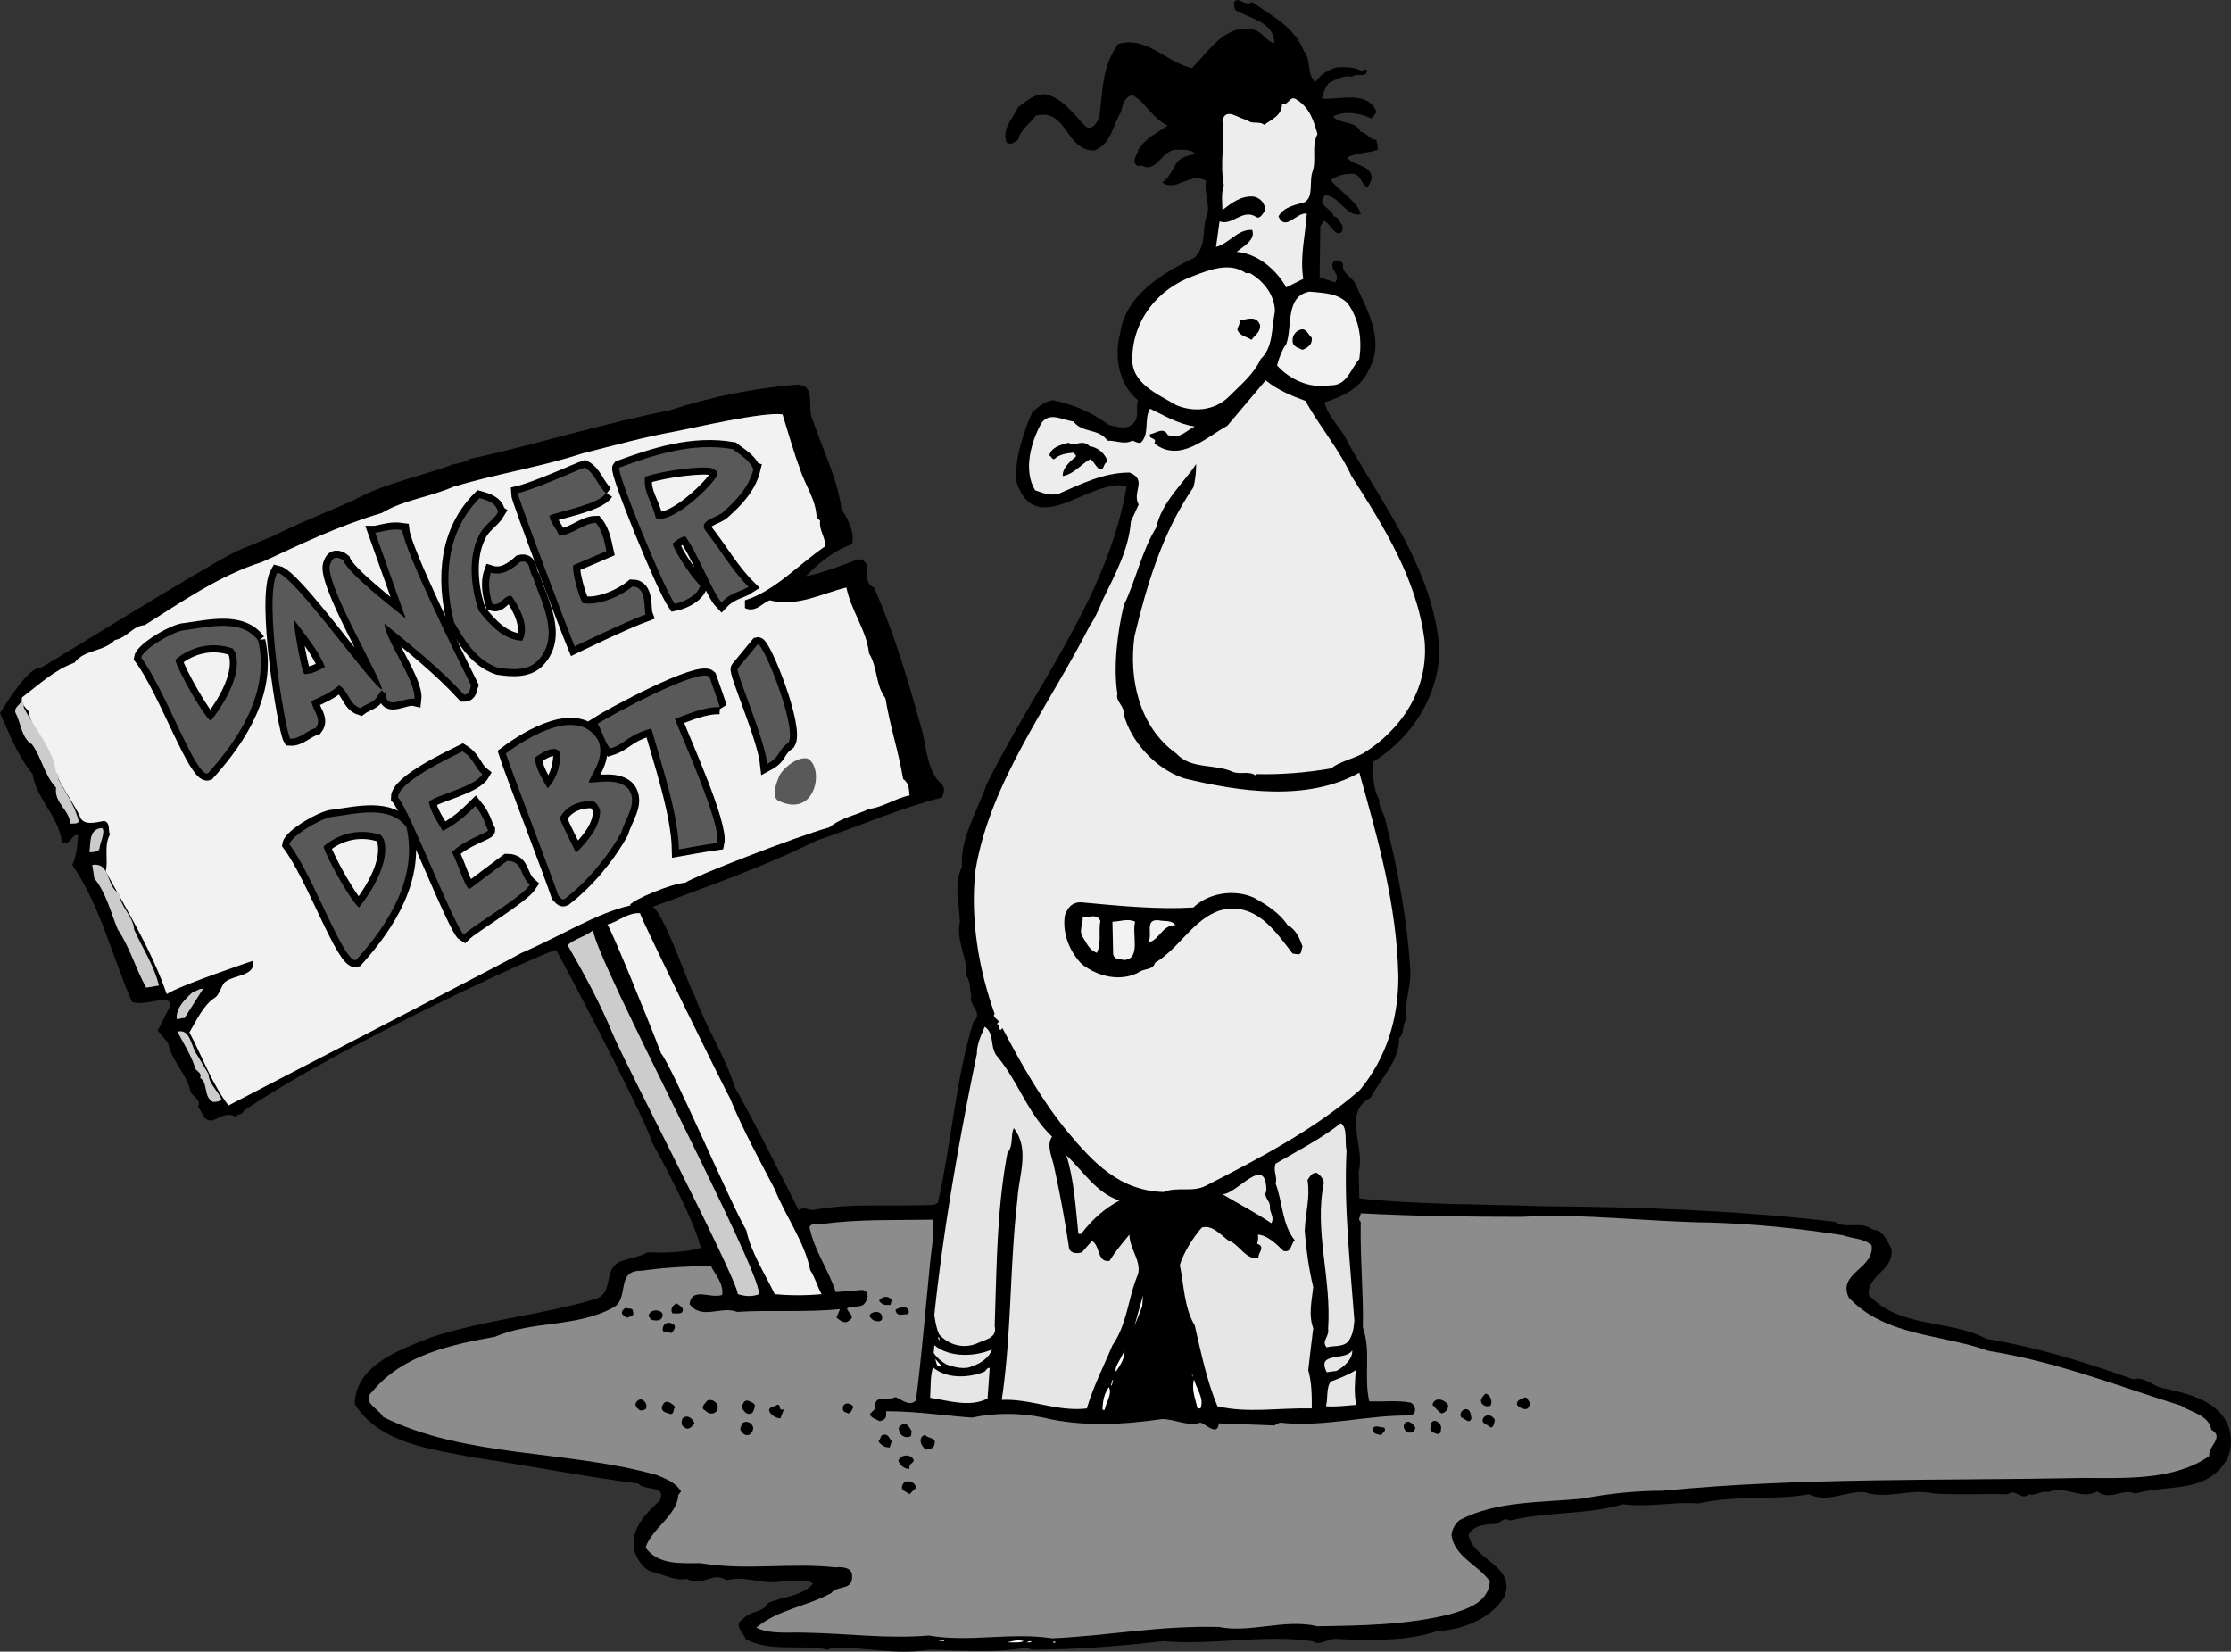 <svg xmlns="http://www.w3.org/2000/svg" width="314.463" height="232.777"><rect width="100%" height="100%" fill="#333333" stroke="none"/><path d="M176.5.3c2.902 2 5.902 3.5 7.3 6.9 1.102 1.402.302 3.1 1.602 4.402.598-1 1.797-1.801 3-2.102 1.2-.102 2.598 0 3.297.398.403.204.703-.296 1 0-.097 1.204-1.5.301-2.097.903-1.301-.2-2.301.398-3.301.898-.602.7-.801 1.602-1 2.2 2.601.203 6.398-1.2 7.699 1.8 0 .403-.5.602-.7 1-1.698-.8-3.698-1.097-5.398-.3 1 1.203 3.098.5 3.899 2.203.898.097 1.3 1.199 2.199 1.097.102.7.2.602.2 1.403-1.298.5-3 .398-4.298 1.097.797 1.2 2.899.903 3.399 2.5.199.7-.301 1.102-.5 1.7-1-.297-.899-1.899-2.2-1.899-1.101 0-2.101.2-3 .898 1.2 1.602 3.801 3 4.2 4.801-2.102.403-2.899-2.5-5-2.699-1.399 1.398.898 1.8 1.199 3 .602 0 .8.8 1.2 1.2.1.5.1 1.198-.598 1.198-.801-.296-1.2-1.398-2-1.796l-.5.796-.102 7.204 2.2.699c.902-1.2-1-1.801-.2-3 .402-.2 1-.102 1.3.398-.198 1.301 1.2 1.801 1.7 2.7 1.7 3.8 4.3 8.101 1.902 12.3-1.203 2.602-3.703 3.7-6.203 4.5.5 2.2 2.5 3.7 3.301 5.7 5.3 9.3 12 18 12.902 29.101-.101 6.602-3.902 12.5-9.402 15.898 0 1.602 0 3.704.902 5.301-.101 1 .7 1.903.899 3 1.699 6.7 3.101 14.102 3.5 21.403 0 2.296-.899 4.398-.602 6.597-.597.801-.199 1.903-1 2.602.102 3.199-2.597 5.699-4 8.398-4.097 2.102-.699 7-1.699 10.403l.102 3.796c8.3.903 17.398.801 25.898 1.102 13.7.102 27.602.602 41.102 2.2 1.699 1.1 3.597-.2 5.398 1.1 1.5.098 2 1.598 2.602 2.7.398 3.102-3.403 3.602-3.2 6.5 4.399 4.8 11.399 3.398 16.598 6.2 7.2 1.198 14 3.3 20.7 5.698 1.702-.5 2.902 1.204 4.5 1.301 3.6.801 7.8 1.903 9 5.602.5 1.699.3 3.597-.7 5-3 4.199-8.2 2.898-12.5 4.199-1.898-.8-3.5 1.102-5.398-.3-2.2 1.3-4.602-1-6.903.1-.898-.3-1.898.598-2.699.302-1.2 1-1.8-.903-3 0-3.398-.102-6.8.097-10.398-.102-3.301-.8-6.602.898-9.801-.2-2.602-.198-5.2 1.598-7.801.302-5 .898-10.598.097-15.598 1.296-3.703-.296-7 .602-10.601.102-5 1.5-10.602 1-16 2.3-.899-.6-1.399.5-2.2.5-1.3 0-2.902.2-3.601 1.5.5 3.5 6.902 4.4 5 8.802-2 3.199-6 4.597-9.5 4.796-4.098 1.403-9.398 1.301-13.8 1.102-1.4-.3-2.598 1.102-3.7.3-6.898-1-13.7.598-21.098 0-6.101.7-12.3 1.2-18.5 1.2l-.703-.3c-4.597.8-9.097.402-13.699.3-4.8.8-9.098-.398-13.8-.3l-.5.3c-3.598-.8-8.2.398-11.598-1.5-.301-.898-1.801-2-.403-2.8 1-1.2 2.903-.9 3.602-2.302 2.101-.898 4.699-.898 6.3-2.699-.8-.699-2.699-.3-4-.398-2.902.699-5.3-.801-8.199-.102-1.902-1.3-3.601 1.102-5.601-.199-1.7.398-3.399-.7-5-1-1.301-.5-1.899-1.7-2.399-2.898C88.801 215.5 91 213.3 93 211.5c1-2.3-2.098-1.3-3-2.398-7.598-1-15.8-2.602-23.3-3.704-6-1.199-13.098-1.898-16.7-7.5.102-5.597 6.5-7.699 10.7-9.398 7.6-2.5 15.902-3.2 23.5-5.5 2.402-1.102.702-4.398 3.5-5.3 1.202-.4 2.5-.598 3.6-1.2 2.5.102 5.2 0 7.5-.602C97.603 171.2 92.3 161.7 91.903 161c-.5-2.3-9.703-20.102-13.5-27.102-.5-.296-30.902 13.602-44.101 22.704-.102.5-.801.398-1.102.796-1.199-.699-2.199.102-3.199.5-1.398.204-1.398-1.199-2.098-1.898.598-1.2-1-1.398-1.101-2.398-.602-2.403-2.7-4.204-3.102-6.602l-1.5-1.8c.602-.802 1-2.098 1.602-3 .3-.598.199-1-.301-1.302-1.7 0-3.398.801-4.898.301-2.801-6.398-4.403-13.398-8.403-19.3.602-1.297.703-2.7.801-4.2-1-.199-1 1.602-2.3 1-.298-3.5-3.598-6.097-4.098-9.597C2.5 106.602 1.3 103.3 0 100.5c.402-.602 4-6.602 5.602-6.3.699-.302 22.699-14 27.699-16.5l5.3-2.2c3.7-1.898 12-5.2 11.598-5.2C54.602 68 59.5 67.103 64 65.399c.3 0 1.7-.296 2.2-.699 9.5-2.097 18.702-5 28.3-6.898 5.7-1.903 11.902-3.102 17.902-3.602 2.797.2 1.2 3.301 2.2 5.102 1.398 4.199 3.398 8 4 12.398.898 1.5 1.898 3.2 1.5 5-2.403.801-4.7 2.602-6.5 4.5 2.3-.398 5-1.5 7.398-2.398 2.5.398.102 3.097 2.2 4 2.902 6.597 4.8 13.097 6.8 20.3.602 2.399.7 5.598 2.7 7.399.6.602.3 1.2.1 1.898-6 1.5-11.8 4.102-17.8 6.102-7.398 3.7-15.2 6.398-23 9.3 1.7 1.098 5.102 11.302 5.902 12.5 1.7 4.7 4.2 8.302 5.7 13 1.699 2.802 8.199 15.7 9 17.302.699-.704 1.398.097 2.199-.102 5.3-1 11.199-.398 16.898-.7l.5-.3c1.903-8.3 2.5-17.398 5-25.5 1.5-1.3-.699-2.2-.297-3.602-.203-.898-.101-2.097-.703-2.898.203-2.602-1.5-4.8-.898-7.602-.102-2.597-.899-5.199.3-7.796-.3-3.903 2.098-7.602 3.399-11.403 6.8-13.898 17.2-26.597 19.8-42.199-5.198-1.2-12.898 7.898-15.6-.8-.098-3.2 1-6.7 2.3-9.598.902-.801 1.7-1.5 2.902-1.704 2.899.602 5.5 1.704 7.899 3.5.898.204 2.199.602 3 .102 1.5-.8.699-2.398 1.101-3.602-2.703-2.199-3.402-6.097-2.5-9.5.797-5.398 6.098-8.5 10.5-10.597 1.797-1.903.899-4.102 1.797-6.2.301-1.5-.5-3-.199-4.601-2.2-1.398-4.3 1.7-6.2.2 1.5-.802 1.5-3 3.2-3.598.5-.204 1-.204 1.402-.5-.5-.5-1.5-.5-2.402-.5-2.2-.204-3 3.5-5.098 2.199-.101.199-.402 0-.601.097-.899-.699 0-1.5.101-2.199.899-1.597 2.7-2.5 4.2-3.5-2.2-1-3.102-3.3-5-4.3-1.102.203-1.403 1.5-1.602 2.402-1.2 1.898-1.3 4.398-3.7 5.398-4.198.102-3.8-6-8.3-4.898-.8 1.097-2.2 2-2.5 3.398-.5.301-1 .801-1.598.403-.8-1.903.899-3.403 1.598-5 1.3-.903 2.602-2.204 4.3-1.704 2.2.704 3.602 2.801 5.302 4.5 1 .5 1.699-.898 1.898-1.597.402-3.602.402-7.102 2.602-10.102 4-1.199 6.8 2.602 10.398 3.403 2.5-2.5 4.8-6.403 8.8-5.403 1.2.403 1.602 1.5 2.802 1.903.097-3-3.5-3.5-5.5-4.704-.102-.5-.5-1.199.3-1.398.7.102 1.297.8 2.098.3"/><path fill="#f2f2f2" d="M112.7 65.898c.702 2.403 2.3 4.403 2.402 7l.5.5c-.2 1.301.8 2.403.699 3.602-3.801 2.602-7.102 6.3-11.301 7.602v1.097c1.5.7 2.402-.699 3.5-1.097 3.902 1 7.402-1 10.8-1.801.7 3.398 2.802 5.898 3.2 9.3 1.2 1.899.902 4.5 2.3 6.297.7 4.204 1.802 7.301 2.5 11.403.9.597.802 1.597.9 2.3-2 .399-3.798 1.7-5.7 1.899-1.8.898-3.898 1.2-5.598 2.602-4.703 1.296-19.3 7-20.3 7.796-2.2.204-7.102 2.301-7.801 3.102l.101.102c-4.703 1-10.203 4.5-15.402 6.699-.898.597-40 20.8-41.3 21.5-2.298-3-3.7-6.903-5.5-10.301 1-1.7 2-3.898 3.6-4.898.602-.403.802-1.403 1.302-2.102 1.3-1.2 4.398-.8 4.097-3.102 0 0-10.199 3.403-12.199 4.704C21.402 134 18 128.5 14.902 122.8c.399-1.602-.3-3.602.598-5.2-.3-.601.102-1.601-.8-1.902-1.2.2-3.098.801-3.5-.8-1.7-3.2-4.098-6.2-4.598-9.598-1-1.602-2.301-3.2-2.602-5.102-.5-.5-1.098-1.199-.898-1.898 2.5-1.903 4.597-3.903 7.398-4.903 1.402-1.898 4.102-1.5 5.7-3.199 1.702-.3 2.5-2 4.202-2.097 5.399-3.403 10.586-7.016 16.586-8.914 5.438-2.5 10.5-5 16.813-6.887C57 70.398 60.5 70.1 63.902 68.6c6-1.8 12.399-2.8 18.2-4.703C86.5 62.8 90.699 61.601 95.199 60.8c2.602-.5 12.403-2.801 15.102-2.403 0 0 1.898 6.403 2.398 7.5"/><path fill="#f2f2f2" d="M102.902 154.8c1.797 4.4 4.098 8.598 6.297 12.802 1.5 3.796 4.203 7.398 5 11.398.703 1.102 1 2.3 1.602 3.398-2.2.204-4.5.204-6.602 0-1.398-2.898-3.398-6-4-9C103 169.7 94.602 150 93.2 148.5c-1.597-4.2-7.097-17.7-7.597-18.2 1.597-.402 2.8-1.698 4.597-1.6.403 1.3 12.301 25.5 12.703 26.1"/><path fill="#ccc" d="M107 182.398c-1 .403-2 .301-3 0-.2-2.398-15.8-32.296-17.598-36.597-1.8-4.403-4.101-8.602-6.402-12.602 1-.898 2.5-1.199 3.602-2.097.367 4.23 23.5 47.5 23.398 51.296"/><path fill="#ededed" d="M185.7 18.898c-.9 1.704-.098 3.602-.7 5.301-.5 1.403.2 3.5-1.098 4.301-1.3.398-2.902.602-3.703 2 1 2.2 2.5-.602 4-.398-.199 3.097-1 6-.5 9.199l-2.398 1.199c-1.399-2.5-4.102-4.8-7-5 1-.8 2.699-1.7 2.199-3.102-2.098-.097-3.2 1.903-5.098 2.403l.5-3.602c1.797.7 3.297-1.898 5.2-.597.5.296.898-.5 1.199-.903.101-1-.7-1.898-1.7-2-1.699-.097-3 .903-4.3 1.903 0-1-.2-2.301.199-3.5-.598-3.204.2-6.301-.2-9.102.5-2 2.302-.2 3.5-.102.602.704 1.7.102 2.4.704.902-.704 2.5-1.301 2.5-2.903.902.2 1.1-1.3 2-.699 2 1.2 2.5 3.2 3 4.898"/><path fill="#f2f2f2" d="M176.2 38.5c1.902 1.102 3.5 3.102 3.5 5.398-.5 2.403-.2 5-2 6.704-1 2.199-3 3.796-4.7 5.5-2 1.796-4.8 2-7.2 1-2.698-1.602-6.398-3.102-6.198-6.704.097-5.296 3.597-9.699 8.597-11.5 2.301-.898 5.203-2 7.403-.398h.597M190 42.8c1.602 2.302 2 5 1.602 7.802-1.2 1.296-1.7 3.796-4.102 3.699-2.898.5-5.7-.801-7.5-2.801.3-1.102.7-2.2 1.3-3 .9-2.398-.198-6.8 3.302-7.398 2 .199 4 .199 5.398 1.699"/><path d="M177.602 45.8c.097 1-.7 1.4-1.2 2.098-.703-.5-1.703-.5-2-1.5.098-.398.399-.699.297-1.199 1-.199 2.403-.8 2.903.602m7.3 1.801c.098 1-.601 1.398-1.3 1.699-.7-.301-1.5-.5-1.403-1.403 0-.597.403-1.199 1-1.398.903-.398 1.203.7 1.703 1.102"/><path fill="#ededed" d="M184 56.5c2 3.602 4.8 6.898 6.5 10.602 4.602 7.199 9.2 14.5 10.3 23.199.602 6.8-3.3 12.597-8.698 15.898-1.5.801-3.2 1.102-4.5 2.102-3.403.597-7.2.898-10.602.8v.2c-1-.7-2.098-.102-3.2-.5-2.5-1.2-5.898-.301-8-2.602-5.3-3.8-6.698-10.597-5.898-16.5 1.7-7.097 3.899-14.597 8.297-21 .301-1 .403-2.3.403-3.3C166.902 68 163.699 70.8 163 74.3c-2.098 3.398-2.898 7.5-4.598 11-.902 3.8-1.5 8.699-.902 12.5-.3 1.097 1 1.597.902 2.898 1 3.801 4.5 7.7 8.5 9 7.797 1.903 17.399 3.301 24.7-.8 2.597 9.3 5.3 18.601 5.5 28.8 0 5.903-1.7 11.403-5.403 15.903-6.398 5.597-14.297 9.699-21.699 13.5-1.898 1-4.098.097-6 .898-6.2-.2-9.898-4.102-13.7-8.7-3.5-4.3-6.398-9.402-9-14.402l-.3.301c-.3-.398.102-.699-.5-.898l.3-.301c-.198-.398-1-.7-.6-1.102-2.2-6.097-3.5-13.398-2.7-20.296 2.102-12.5 10.402-23.204 16.102-34.403.699-1 1.3-2.3 1.8-3.597 1.7-3.5 3.7-7.102 4-11.102l1.098-2.398c-1-1.704 1.3-3.5-1.3-4.5-3.598 0-6.798 1.597-10 3-1.298.296-2.098-.102-3.298-.5-1.703-2.801-.601-6.801.899-9.5 1.199-1.602 2.898-.403 4.5-.204 1.3 1.704 3.5.903 4.8 2.704 1.301 0 2.399.597 3.5 0 .399.097.7.398 1.2.296 1.3-1.296.398-3.296 1.3-4.796 1.7.796 4 2.199 6.301 2.5-1.203.597-2.203 1.898-3.8 1.199-.602-1.2-1.7-.2-2.5-.102-.301.801 1.097.403.597 1.301 3.602 2.8 7.203-.8 10.301-2.5l5.402-6.398c1.7 1.398 3.7 2.199 5.598 2.898"/><path d="M156.102 65.102c-.7.199-.403 1.5-1.301.898-.5-.5-.602-.898-1.102-1.3-1.297.698-2.297 2.1-3.898 2.402-.102-1 .898-2 1.8-2.704.2-.296-.199-.398-.3-.597-1 .097-1.899.199-2.7.898-.3.102-.402-.398-.699-.5.297-1.199 1.598-1.5 2.7-1.8 1.097.601 1.898-.598 3 .5 1.097.101 2.3 1.101 2.5 2.203"/><path fill="#595959" d="M85.402 69.5c-.902 1.602-7.035 2.668-7.933 3.168-.102.7 1.23 2.23 1.332 2.832 1.898-.102 3.5-1.8 5.199-1.8 1.102 1.3 1.367 3.566 1.469 3.968l-4.668 2c-.2 1 .832 4.531 1.332 5.332 2.199.398 5.3-.934 7-2.332 2.101 0 1.566 3.133 1.867 3.934-3 1.097-10 4.5-10 4.5-1.2-2.915-8-20.903-8-21.602 2.602-.602 8.7-3.398 9.402-3.602 1.399.704 1.797 2.5 3 3.602"/><path fill="none" stroke="#000" stroke-width="2" d="M85.402 69.5c-.902 1.602-7.035 2.668-7.933 3.168-.102.7 1.23 2.23 1.332 2.832 1.898-.102 3.5-1.8 5.199-1.8 1.102 1.3 1.367 3.566 1.469 3.968l-4.668 2c-.2 1 .832 4.531 1.332 5.332 2.199.398 5.3-.934 7-2.332 2.101 0 1.566 3.133 1.867 3.934-3 1.097-10 4.5-10 4.5-1.2-2.915-8-20.903-8-21.602 2.602-.602 8.7-3.398 9.402-3.602 1.399.704 1.797 2.5 3 3.602zm0 0"/><path fill="#595959" d="M106.2 66.102c-.598 2.5-2.4 4.398-4.2 6-.8.898-3.898 1.199-2.398 2.898 2.097 2.7 3.597 5.398 5.898 7.7-1.023.675-2.5.8-3.8 2.198-1.223-1.273-3.4-7-5.098-9.296-.7.097-1.2.5-1.801 1 .5 1.699 3.3 5.5 3.898 5.898-.297 1.3-2.097 2.3-3.597 2.602-1.7-2.5-8.301-18.704-7.801-19.204 4.898-1.796 10.398-3.597 16-2.597 1.101.898 2.199 1.398 2.898 2.8zM100.3 66c-.862-.375-6.398.2-9.398 1.2-.203 2.402 1.032 3.5 1.532 5.8 2 .898 7.129-3.695 8.468-5.7.45-.675.262-.925-.601-1.3"/><path fill="none" stroke="#000" stroke-width="2" d="M106.2 66.102c-.598 2.5-2.4 4.398-4.2 6-.8.898-3.898 1.199-2.398 2.898 2.097 2.7 3.597 5.398 5.898 7.7-1.023.675-2.5.8-3.8 2.198-1.223-1.273-3.4-7-5.098-9.296-.7.097-1.2.5-1.801 1 .5 1.699 3.3 5.5 3.898 5.898-.297 1.3-2.097 2.3-3.597 2.602-1.7-2.5-8.301-18.704-7.801-19.204 4.898-1.796 10.398-3.597 16-2.597 1.101.898 2.199 1.398 2.898 2.8zM100.3 66c-.862-.375-6.398.2-9.398 1.2-.203 2.402 1.032 3.5 1.532 5.8 2 .898 7.129-3.695 8.468-5.7.45-.675.262-.925-.601-1.3Zm0 0"/><path fill="#595959" d="M70.2 72.2c-.7 1.198-2.098 1.902-2.7 3.3-1.598 3.102-1.098 7.5 0 10.602 1.602 2 3.5 4.097 6.102 4.199 1.097-1.903-.301-4.602-1.5-6.301-1.102-.2-1.5 1.5-2.7 1.102-.402-1.301-.703-3-.203-4.403 1.602.5 3-.5 4.102-1.5 1.601-.398 1.199 1.403 1.8 2.102 1.2 3.597 3.899 8.3.801 11.699-1.402 1.602-3.8 1.398-5.703 1.102-3-1-4.699-3.801-6.199-6.403-1.598-6.3-1-12.898 3.602-17.5 1.097.301 2.398.7 2.597 2"/><path fill="none" stroke="#000" stroke-width="2" d="M70.2 72.2c-.7 1.198-2.098 1.902-2.7 3.3-1.598 3.102-1.098 7.5 0 10.602 1.602 2 3.5 4.097 6.102 4.199 1.097-1.903-.301-4.602-1.5-6.301-1.102-.2-1.5 1.5-2.7 1.102-.402-1.301-.703-3-.203-4.403 1.602.5 3-.5 4.102-1.5 1.601-.398 1.199 1.403 1.8 2.102 1.2 3.597 3.899 8.3.801 11.699-1.402 1.602-3.8 1.398-5.703 1.102-3-1-4.699-3.801-6.199-6.403-1.598-6.3-1-12.898 3.602-17.5 1.097.301 2.398.7 2.597 2zm0 0"/><path fill="#595959" d="M52.902 75.102 57.2 87.199c-1.597-1.398-8.097-6.3-8.797-8.199-.601-.5-1.5-.7-1.8.398-1.403 2 7.597 16.903 7.199 17.801C51.5 95.5 41.55 81.227 39.1 80.7c-2.05 3.528 1.075 22.153 1.801 23.403 1.297.097 2.297-1.102 3.598-1.5 1-1.301-.5-2.5-.598-3.801 1.399-.602 2.7-1.2 3.899-2.2 1.3.7 1.398 2.7 3 3.2.8-.602 2-.801 2.398-1.7l.602-.8.601.5c0 2.398 2.7.398 4 .699.297-2.5-4.226-8.523-4.203-10.602 4 3.301 7.703 6.204 11.203 10 .899 0 .797-.796 1-1.296C64.5 92.8 57 77.602 56.7 74.699c-1.523-.222-2.46.153-3.797.403ZM45.801 94c-.899.5-1.801 1-2.899 1-.402-.398-1.402-6-1.5-7.7 1.598 2.2 3.399 4.2 4.399 6.7"/><path fill="none" stroke="#000" stroke-width="2" d="M52.902 75.102 57.2 87.199c-1.597-1.398-8.097-6.3-8.797-8.199-.601-.5-1.5-.7-1.8.398-1.403 2 7.597 16.903 7.199 17.801C51.5 95.5 41.55 81.227 39.1 80.7c-2.05 3.528 1.075 22.153 1.801 23.403 1.297.097 2.297-1.102 3.598-1.5 1-1.301-.5-2.5-.598-3.801 1.399-.602 2.7-1.2 3.899-2.2 1.3.7 1.398 2.7 3 3.2.8-.602 2-.801 2.398-1.7l.602-.8.601.5c0 2.398 2.7.398 4 .699.297-2.5-4.226-8.523-4.203-10.602 4 3.301 7.703 6.204 11.203 10 .899 0 .797-.796 1-1.296C64.5 92.8 57 77.602 56.7 74.699c-1.523-.222-2.46.153-3.797.403ZM45.801 94c-.899.5-1.801 1-2.899 1-.402-.398-1.402-6-1.5-7.7 1.598 2.2 3.399 4.2 4.399 6.7Zm0 0"/><path fill="#595959" d="M111.133 104.668c-1.723 1.262-1 1.926-3 3-.399-3.8-4.531-12.969-4.133-13.469l2.8-3.398c.802-.2 5.61 11.816 4.333 13.867"/><path fill="none" stroke="#000" stroke-width="2" d="M111.133 104.668c-1.723 1.262-1 1.926-3 3-.399-3.8-4.531-12.969-4.133-13.469l2.8-3.398c.802-.2 5.61 11.816 4.333 13.867zm0 0"/><path fill="#595959" d="M101.469 99.668c-2-.102-4.535.965-6.336 1.664 1.363 3.516 6.543 14.918 5.969 17.469-1.489.199-5.403.898-5.403.898-.097-5-2.597-12.433-3.898-17.031-3.5 1-3.563 2.144-5.801 2.832-.7-.8-1.074-2.313-1.762-3.5 1.75-1.125 14.364-8 15.762-6.602.2.5 1.469 4.27 1.469 4.27"/><path fill="none" stroke="#000" stroke-width="2" d="M101.469 99.668c-2-.102-4.535.965-6.336 1.664 1.363 3.516 6.543 14.918 5.969 17.469-1.489.199-5.403.898-5.403.898-.097-5-2.597-12.433-3.898-17.031-3.5 1-3.563 2.144-5.801 2.832-.7-.8-1.074-2.313-1.762-3.5 1.75-1.125 14.364-8 15.762-6.602.2.5 1.469 4.27 1.469 4.27zm0 0"/><path fill="#595959" d="M68 109.102c-1.074 1.836-6.73 3-7.531 3.898.113 1.336 1.433 3.2 1.933 4.102 1.7-.801 3.297-2.204 4.598-3.5 1.3 1.586 1.363 2.71 1.8 3.398 0 .398-3.25 1.25-5.1 3.102.788 1.398 1.734 4.73 2.433 5.23l5.336-4c2.3 0 1.73 2.066 3.23 3.367-1.097 1.7-8.097 5.801-9.297 7-1.203-.699-7.703-17.597-9.3-19.3 0-2.2 7.3-5.598 9.097-6.5 1.602.976 1.727 2.351 2.801 3.203"/><path fill="none" stroke="#000" stroke-width="2" d="M68 109.102c-1.074 1.836-6.73 3-7.531 3.898.113 1.336 1.433 3.2 1.933 4.102 1.7-.801 3.297-2.204 4.598-3.5 1.3 1.586 1.363 2.71 1.8 3.398 0 .398-3.25 1.25-5.1 3.102.788 1.398 1.734 4.73 2.433 5.23l5.336-4c2.3 0 1.73 2.066 3.23 3.367-1.097 1.7-8.097 5.801-9.297 7-1.203-.699-7.703-17.597-9.3-19.3 0-2.2 7.3-5.598 9.097-6.5 1.602.976 1.727 2.351 2.801 3.203Zm0 0"/><path fill="#595959" d="M84.29 104.3c1.198 2.513-1.24 5.2-1.302 6 1.313.012 4.2-.698 5.602.9 1.398 2-.5 4.198-1 6.1-2 3.598-4.902 7-8 9.4-.402.198-.602-.2-.902-.5-.95-2.888-6.7-17.825-7.387-20.013 3.199-2.402 10.187-6.585 12.988-1.886zm-8.903 2.5c.101 1.598 1.203 3.2 1.8 4.302 1.102-1.102 1.704-2.801 1.801-4.602-.199-1.898-2.601-.5-3.601.3zm8.004 6.098c-1.903 0-3.602.704-4.5 2.403.699 1.8 1.597 3.3 2.297 4.898 1.703-1.699 3.425-3.699 3.402-6-.2-.5-.602-1.3-1.2-1.3"/><path fill="none" stroke="#000" stroke-width="2" d="M84.29 104.3c1.198 2.513-1.24 5.2-1.302 6 1.313.012 4.2-.698 5.602.9 1.398 2-.5 4.198-1 6.1-2 3.598-4.902 7-8 9.4-.402.198-.602-.2-.902-.5-.95-2.888-6.7-17.825-7.387-20.013 3.199-2.402 10.187-6.585 12.988-1.886zm-8.903 2.5c.101 1.598 1.203 3.2 1.8 4.302 1.102-1.102 1.704-2.801 1.801-4.602-.199-1.898-2.601-.5-3.601.3zm8.004 6.098c-1.903 0-3.602.704-4.5 2.403.699 1.8 1.597 3.3 2.297 4.898 1.703-1.699 3.425-3.699 3.402-6-.2-.5-.602-1.3-1.2-1.3zm0 0"/><path fill="#595959" d="M57.3 116.602c1.602 7.097-2.5 13.597-7.1 18.699-1.7.597-6-11.801-9.4-16.301.2-1.2 4.802-3.898 6.2-3.898 3.2-.403 8-1.704 10.3 1.5zm-3.6 1.097c-2.9-1-5.9-.3-8.098 1.602.5 1.8 4 7.898 5 8.597 0 0 4.699-5.597 3.5-9.597l-.403-.602"/><path fill="none" stroke="#000" stroke-width="2" d="M57.3 116.602c1.602 7.097-2.5 13.597-7.1 18.699-1.7.597-6-11.801-9.4-16.301.2-1.2 4.802-3.898 6.2-3.898 3.2-.403 8-1.704 10.3 1.5zm-3.6 1.097c-2.9-1-5.9-.3-8.098 1.602.5 1.8 4 7.898 5 8.597 0 0 4.699-5.597 3.5-9.597zm0 0"/><path fill="#595959" d="M36.402 90.3c1.598 7.098-2.5 13.598-7.101 18.7-1.7.602-6-11.8-9.399-16.3.2-1.2 4.797-3.9 6.2-3.9 3.199-.402 8-1.698 10.3 1.5zm-3.601 1.098c-2.899-1-5.899-.296-8.102 1.602.5 1.8 4 7.898 5 8.602 0 0 4.703-5.602 3.5-9.602l-.398-.602"/><path fill="none" stroke="#000" stroke-width="2" d="M36.402 90.3c1.598 7.098-2.5 13.598-7.101 18.7-1.7.602-6-11.8-9.399-16.3.2-1.2 4.797-3.9 6.2-3.9 3.199-.402 8-1.698 10.3 1.5zm-3.601 1.098c-2.899-1-5.899-.296-8.102 1.602.5 1.8 4 7.898 5 8.602 0 0 4.703-5.602 3.5-9.602zm0 0"/><path fill="#595959" d="M85.402 69.5c-.902 1.602-7.035 2.668-7.933 3.168-.102.7 1.23 2.23 1.332 2.832 1.898-.102 3.5-1.8 5.199-1.8 1.102 1.3 1.367 3.566 1.469 3.968l-4.668 2c-.2 1 .832 4.531 1.332 5.332 2.199.398 5.3-.934 7-2.332 2.101 0 1.566 3.133 1.867 3.934-3 1.097-10 4.5-10 4.5-1.2-2.915-8-20.903-8-21.602 2.602-.602 8.7-3.398 9.402-3.602 1.399.704 1.797 2.5 3 3.602m20.798-3.398c-.598 2.5-2.4 4.398-4.2 6-.8.898-3.898 1.199-2.398 2.898 2.097 2.7 3.597 5.398 5.898 7.7-1.023.675-2.5.8-3.8 2.198-1.223-1.273-3.4-7-5.098-9.296-.7.097-1.2.5-1.801 1 .5 1.699 3.3 5.5 3.898 5.898-.297 1.3-2.097 2.3-3.597 2.602-1.7-2.5-8.301-18.704-7.801-19.204 4.898-1.796 10.398-3.597 16-2.597 1.101.898 2.199 1.398 2.898 2.8zM100.3 66c-.862-.375-6.398.2-9.398 1.2-.203 2.402 1.032 3.5 1.532 5.8 2 .898 7.129-3.695 8.468-5.7.45-.675.262-.925-.601-1.3M70.2 72.2c-.7 1.198-2.098 1.902-2.7 3.3-1.598 3.102-1.098 7.5 0 10.602 1.602 2 3.5 4.097 6.102 4.199 1.097-1.903-.301-4.602-1.5-6.301-1.102-.2-1.5 1.5-2.7 1.102-.402-1.301-.703-3-.203-4.403 1.602.5 3-.5 4.102-1.5 1.601-.398 1.199 1.403 1.8 2.102 1.2 3.597 3.899 8.3.801 11.699-1.402 1.602-3.8 1.398-5.703 1.102-3-1-4.699-3.801-6.199-6.403-1.598-6.3-1-12.898 3.602-17.5 1.097.301 2.398.7 2.597 2m-17.297 2.903L57.2 87.199c-1.597-1.398-8.097-6.3-8.797-8.199-.601-.5-1.5-.7-1.8.398-1.403 2 7.597 16.903 7.199 17.801C51.5 95.5 41.55 81.227 39.1 80.7c-2.05 3.528 1.075 22.153 1.801 23.403 1.297.097 2.297-1.102 3.598-1.5 1-1.301-.5-2.5-.598-3.801 1.399-.602 2.7-1.2 3.899-2.2 1.3.7 1.398 2.7 3 3.2.8-.602 2-.801 2.398-1.7l.602-.8.601.5c0 2.398 2.7.398 4 .699.297-2.5-4.226-8.523-4.203-10.602 4 3.301 7.703 6.204 11.203 10 .899 0 .797-.796 1-1.296C64.5 92.8 57 77.602 56.7 74.699c-1.523-.222-2.46.153-3.797.403ZM45.801 94c-.899.5-1.801 1-2.899 1-.402-.398-1.402-6-1.5-7.7 1.598 2.2 3.399 4.2 4.399 6.7m65.332 10.668c-1.723 1.262-1 1.926-3 3-.399-3.8-4.531-12.969-4.133-13.469l2.8-3.398c.802-.2 5.61 11.816 4.333 13.867m-9.664-5c-2-.102-4.535.965-6.336 1.664 1.363 3.516 6.543 14.918 5.969 17.469-1.489.199-5.403.898-5.403.898-.097-5-2.597-12.433-3.898-17.031-3.5 1-3.563 2.144-5.801 2.832-.7-.8-1.074-2.313-1.762-3.5 1.75-1.125 14.364-8 15.762-6.602.2.5 1.469 4.27 1.469 4.27"/><path fill="#ccc" d="M3.402 99.8c1.5 3 4 5.598 4.5 9 .2.302.7.598.297 1 1.102 2 2.403 3.802 2.903 6-.301.4-.801.2-1.2.302-.101-2-2.3-2.903-2-5.102-1.703-1.8-2-4.2-3.402-6.102C3 104 3 102 2.2 100.5c-.298-.7.5-1.102.8-1.602.602 0 .2.704.402.903"/><path fill="#595959" d="M68 109.102c-1.074 1.836-6.73 3-7.531 3.898.113 1.336 1.433 3.2 1.933 4.102 1.7-.801 3.297-2.204 4.598-3.5 1.3 1.586 1.363 2.71 1.8 3.398 0 .398-3.25 1.25-5.1 3.102.788 1.398 1.734 4.73 2.433 5.23l5.336-4c2.3 0 1.73 2.066 3.23 3.367-1.097 1.7-8.097 5.801-9.297 7-1.203-.699-7.703-17.597-9.3-19.3 0-2.2 7.3-5.598 9.097-6.5 1.602.976 1.727 2.351 2.801 3.203m44.602 4.198c-.868.227-1.739.075-2.801-.402-1.188-.523-.375-2.613.125-3.71.8-1.301 2.687-2.563 3.875-2.29 1.898.903 1.625 5.665-1.2 6.403M84.29 104.3c1.198 2.513-1.24 5.2-1.302 6 1.313.012 4.2-.698 5.602.9 1.398 2-.5 4.198-1 6.1-2 3.598-4.902 7-8 9.4-.402.198-.602-.2-.902-.5-.95-2.888-6.7-17.825-7.387-20.013 3.199-2.402 10.187-6.585 12.988-1.886zm-8.903 2.5c.101 1.598 1.203 3.2 1.8 4.302 1.102-1.102 1.704-2.801 1.801-4.602-.199-1.898-2.601-.5-3.601.3zm8.004 6.098c-1.903 0-3.602.704-4.5 2.403.699 1.8 1.597 3.3 2.297 4.898 1.703-1.699 3.425-3.699 3.402-6-.2-.5-.602-1.3-1.2-1.3"/><path fill="#ccc" d="M14 119.7c-.3.402-.898.402-1.398.402.199-1.301-.102-3.301 1.8-3.403.5.602-.3 2-.402 3"/><path fill="#595959" d="M57.3 116.602c1.602 7.097-2.5 13.597-7.1 18.699-1.7.597-6-11.801-9.4-16.301.2-1.2 4.802-3.898 6.2-3.898 3.2-.403 8-1.704 10.3 1.5zm-3.6 1.097c-2.9-1-5.9-.3-8.098 1.602.5 1.8 4 7.898 5 8.597 0 0 4.699-5.597 3.5-9.597l-.403-.602M36.402 90.3c1.598 7.098-2.5 13.598-7.101 18.7-1.7.602-6-11.8-9.399-16.3.2-1.2 4.797-3.9 6.2-3.9 3.199-.402 8-1.698 10.3 1.5zm-3.601 1.098c-2.899-1-5.899-.296-8.102 1.602.5 1.8 4 7.898 5 8.602 0 0 4.703-5.602 3.5-9.602l-.398-.602"/><path fill="#ccc" d="M16.8 125.898c.102 1.903 2 3.204 2.102 5.102 1.2 2.7 2.797 5 3.5 7.898l-1.8.301c-1.5-2.699-2.301-5.699-4-8.199-1-2.398-1.602-5.102-3.301-7.2L13 121.899c2.7-.398 1.902 3.102 3.8 4"/><path d="M183.602 133.398c-.2.403-.102 1.102-.602 1.102l-.8-.102c-2.4-3.097-5.2-7.398-10.2-6.097-3.8 1.199-5.8 5.398-9.2 7.398-.3 1.102-1.5.7-2.398 1.403-2.601 1.296-5.703.5-7.902-1.204-1.8-1.796-2.8-4.5-2.398-6.898.398-1.2 1.199-2 2.597-1.8 5.301.5 10.703 1 15.5.698 2.203-2.097 5.801-2.597 8.5-1.398 1.801 1 3.602 2.102 4.801 3.898 1.2.602 1.7 1.903 2.102 3"/><path fill="#f2f2f2" d="M155.102 129.8c-.301 1.4.199 3.098-.5 4.5-1.2-.5-1.403-1.402-2.102-2.402-.398-.898.2-1.796.102-2.597 1 0 2-.602 2.5.5m4.898.097c-.5 1.801.902 5.301-1.598 5.403-.703-.2-1.3 0-1.5-.801l-.101-4.602c1.101 0 2.101-.5 3.199 0m5.7.5c-1.9-.097-2.4 2.301-3.9 2.403.802-.903-.6-3.301 1.5-3.102.802.2 1.802-.097 2.4.7"/><path fill="#ccc" d="M26 143.5c-.398-.102-.7.2-1.098.102-.101-1.602 1.2-2.801 2.297-3.801.5-.102 1.102-.602 1.403-.403L26 143.5"/><path fill="#e6e6e6" d="M140.402 148.7c3.098 3.6 4.399 8.198 7.899 11.5-.801 1.1-.102 2.698.199 3.902A173.187 173.187 0 0 1 150.7 176c.3.7 1.202.7 1.8.5l1.402-1.602c1.2.602.7 3.102 2.5 2.801.797-1.3 1.797-2.5 2.797-3.699 0 2 1.703 3.7 1.203 5.602-1.402 3.296-1.5 7-3.601 10-1.2 2.898-2.7 5.796-3.602 8.898-4.199.5-7.898-1.398-12-1.2 1.403-9.402 1.102-18.698 2.203-28.198.2-3.5 1.797-7.102-.5-10.102-.5 1 0 2.398-.902 3.5-1.5 8-1.5 15.7-1.8 24.398.402 1.704-1.4 1.903-2.4 2.403-1.8.8-3.898.398-5.398-1.2-.402-.8-.601-2-.703-2.8 1.301-12.301 3.5-24.7 6-36.801 0-1.398.602-2.602 1.102-3.8 1.398 1 .699 2.5 1.601 4"/><path fill="#ccc" d="M29.402 151.398c0 1.301 1.297 2.301 1.797 3.5-.199.403-.797.403-1.199.403-1.398-.801-.598-2.602-1.8-3.403.402-.796-.9-1-.798-1.699-.601-1.699-1.601-3.3-2.402-4.8 1.902-.5 1.902 2.203 2.8 3.3l1.602 2.7"/><path fill="#e6e6e6" d="M189.8 162.102c-.398 8 .5 15.898 1.102 24-.101 1.097-.203 2.097-.902 3-.8.796-2 .5-3 .796-.8-.898.402-1.5.2-2.597.5-7.2-2-13.801-.598-20.602-.102-.597-.5-1.097-1-1.398-.7-.102-1 .597-1.301 1 .398 2.597-.301 4.5-.399 7.199.2 2.602.598 5.398 1.2 7.898-.2 1.903-.7 3.903 0 5.801-.2 1.7-.5 4-.7 5.903.5 1.796.5 3.5.5 5.398-4.8-.102-9 .7-13.3-.3-1.5-3.598-2.301-7.5-3.2-11.4-1.5-2.5-1.5-5.6-2.101-8.5.5-1.698 1.8-3.8 3.101-5.3 1.5-.398 2.598 1 3.7 1.8 1.699.598 2.398 2.802 4.3 2.5-.203-.6 1.098-1.6-.203-2 .102-.402.203-.8.102-1.3 1.3.102 2.5 1.2 3.601 2.3 1.2.302 1-1 1.598-1.5-1.8-2.198-1.7-5.402-2.7-8 .302-1-.398-1.698 0-2.8 3.102-1.8 6.4-3.5 9.2-5.7 1 .7.5 2.7.8 3.802m-32 7.098c-2.1 1.1-3.898 2.698-5.398 4.698H152c-.398-3.796-.598-7.597-1.7-11.097 2.4 2.3 4.302 5.398 7.5 6.398"/><path fill="#e6e6e6" d="M178.5 167.898c-.5.704.5 1.301.5 2.102-.098.898.7 1.5.2 2.398-2.2-1.5-4.598-2.699-6.9-4.097 2 .097 6.2-5.903 6.2-.403"/><path fill="#8c8c8c" d="M214.5 171.5c8.902-.5 17.602.7 26.5.8 6.3.2 12.402.802 18.8 1.802 1.302.5 2.9.398 4 1.398.5 3.3-4.898 3.898-3.198 7.398 5.199 5.5 13.097 5.102 19.699 7.5 9.5 1.5 18.101 4.903 27.101 7.704 1.5 1 3.899 1.296 4.297 3.398 1.903 1.102-.5 2.3-.297 3.7-4.902 3.5-12 3.1-17.8 3.1-19.301.4-39.7-.1-59.2 1.802-3.601 0-7.8.398-11.203 1.097-6 .602-12.199.301-17.398 3-.7.5-1.102 1.301-1.2 2.102.301 3.097 4 4.398 5.399 6.597-.2 3-3.3 3.903-5.598 4.602-6 1.5-12.203 1.602-18.703 1.7-4.597-1.098-9.5 1-13.898.1-8.602-.198-15.102 1.2-23.5 1.598-5.801-.898-11.7.602-17.399-.398-5.902.5-11.5-.3-17.402-.398-2.098-.102-4.898.296-6.898-.704 3.097-2.597 7.199-3 10.597-4.898.801-1.102 3-.3 2.903-2.3.097-1.302-1.403-1.4-2.301-1.302-6.602-.699-12.399.5-19.102-.597-2.597 0-6 .3-7.699-2.2.8-2.601 4.5-4.601 4.602-7.402l.398-.5c-.8-1.3-2.2-1.8-3.398-2.3-12.7-3.598-26.903-2.399-38.602-8.2-.5-1.097-3.2-2.097-1.5-3.597 4.3-5.204 11.2-6.602 17.3-7.704 5.302-2.296 11.5-1.296 16.602-4.097 2.399-1.2.297-5.301 4-5.2 3.5-.5 6.297-.601 9.797-.703.602 1.301 1.801 2.403 1.602 4.102-1.602.602-4.301-1.2-4.602 1.3 1.703 2.302 4.5.2 6.703 1.098 4.297-.296 9.797.102 14.5-.398l-.5 1.2c.5.402 1.2 1 1.797.402 1-.602-.297-1.102-.297-1.704.797-.5 2.098.102 2.598-.898.5-.602.402-1.602-.5-1.7l-3.7.302c-1-3.102-3-5.801-3.698-9.102.199-.8 1.199-.2 1.8-.5 5.399-.7 10-.5 15.598-.602.2 2.403-.3 4.602-.5 7.102-.598 6-1.098 12.2-1.898 18.398-1 .903-2-.199-2.903-.5-.898.602-3.199-.5-2.797 1.602l-.8.8c.199.598.898.7 1.398 1 .402-.1.902-.3.902-.8v-.602c4.2 0 8.098.602 12.098.903 3.2-.7 6.7-.7 10.102 0 5.3 1.3 11.3 1 16.699.199 1.8 0 3.699 1.102 5.398.5.801.2 2.403 2 2.602.102l7.8.296.801-.398c6.297.7 12.2-1.102 18.5-1 .797-.398.7-1.3 0-1.8-1.902-.4-4-.098-5.902-.2-.8-3.602.3-7-.898-10.398.097-4.801-.403-9.903-.301-14.903-.5-.3 0-.8 0-1.199 7.3.398 15.398.5 22.699.5"/><path d="M125.7 183.3c-.2.2 0 .802-.5.598-.5.102-1-.097-1.298-.597.5-.7 1.5-.7 1.797 0"/><path fill="#fff" d="m159.902 186.898 1.2-4.296-.102 1.5zm0 0"/><path d="M96.102 185c-.403.2-.903.102-1.301.102-.399-.5 0-1.204.601-1.403.297.301 1.2.602.7 1.301m32-.2c.097.598-.7.4-1.102.5-.3 0-.598-.1-.7-.402-.3-.597.5-.296.5-.699.602-.097 1.102 0 1.302.602M89.2 184.8c.202.5-.098.802-.598.802-.2.296-.602-.102-.801-.301-.399-.301.101-.903.5-1 .199.3.898-.102.898.5m4.203.499c0 .9-.902.9-1.601.7l-.399-.5c.2-1.2 2-.898 2-.2m30.898.7c-.3.398-1 .2-1.3 0-.2-.2-.5-.398-.398-.7.597-.698 2-.5 1.699.7m-29.199.8c.097.5-.2.802-.5 1.098-.301-.296-1.2.204-1.2-.597.098-1 1.098-1.102 1.7-.5"/><path fill="#fff" d="m132.402 189-.203-.5h.203zm0 0"/><path fill="#e6e6e6" d="M139.8 190.2c-.198.902-1.5 2-2.698 2.3-1 .602-2.602.2-3.7-.2-.703-.402-1.3-.902-1.8-1.6l.097-1.098c2.203 1.796 5.801 1.597 8.102.597"/><path fill="#fff" d="M157.3 193.3c-.3-.698.9-1.902 1.2-3.1.102 1.198-.598 2.198-1.2 3.1"/><path fill="#e6e6e6" d="M190.602 190.3c.097 1.2-1.102 2.302-2.2 2.9l-1.402.198c-1.5-3 2.7-1.5 3.602-3.097"/><path fill="#fff" d="M132.602 192.602c-.7 0-.602-.704-.801-1.102l.898 1-.097.102"/><path fill="#e6e6e6" d="M138.8 193.3c.2-.198.4-.6.7-.5l-.3 4.302c-2.5 1.296-5.5.296-8.098-.102.097-1.5 0-3 .398-4.3 1.902 1.698 5.2 1.5 7.3.6m52.302-.198c-.102 1.5-.301 3.5.097 4.898-1.398.102-2.898.3-4.297.2.297-1.098 0-2.7.7-3.5 1.097-.4 2.398-.9 3.5-1.598"/><path fill="#fff" d="m168.102 194.102-.102-.403.102.102zm1.098 4.398h-.4c-.3-1.3-.898-2.7-.5-4.102.302 1.301 1.5 2.704.9 4.102m-12.4-4h.102l-.203.8-.097-.1.199-.7m-1.101 4.2h-.298c0-1 .2-2.302.899-3.2.5 1-.399 2.102-.602 3.2"/><path d="M210.102 198.102c-.5.199-1 .097-1.301-.403-.2-.5.199-.898.601-1.3.7.203 1 1.101.7 1.703m5.5-.5c.097.398-.102.898-.5 1-.5 0-1.2-.301-1.301-.704 0-.597.601-.699 1-.898.601-.2.5.398.8.602m-11.499.398c.097.5-.301 1.102-.903 1.2-.5-.2-.898-.9-1.297-1.2.297-1.2 1.7-.8 2.2 0M91 198.602c-.2.097-.7.296-.898.097-.403-.3-.7-.699-.403-1.097.703-1 1.801.296 1.301 1m10 .296c-.5.5-1.098.403-1.598-.097-.8-.403 0-1 .297-1.403.801-.398 1.903.602 1.301 1.5m5.402-.598c-.203.302-.101.7-.5.9-.703.3-1.101-.4-1.402-.9.2-.3.3-1 .902-.902.399.204 1.098.301 1 .903M95.2 198.3c-.4.302-.098 1-.7 1-.398-.198-1.3-.198-1.2-1 .4-1.3 1.302-.6 1.9 0m25.1 0c-.198.302-.3.802-.698.9-.301-.098-.801-.2-.801-.598-.102-1 1.101-1 1.5-.301m-9.801.301-.5 1.296c-.5 0-1.398-.398-1.598-1.097 0-.602.797-.5 1.098-.801.7-.2.102 1 1 .602m96.902 1.296c-.3.903-.902 0-1.402-.097-.398-.5.102-1.2.602-1.2.699 0 .699.797.8 1.297m3.298.204c-.098.5-.098 1-.598 1.097-.403-.5-1.5-.5-1-1.398.5-.602 1.3-.301 1.597.3m-112.797.501c-.402.5-.902 1.097-1.5.5-.5-.204-.3-.903-.203-1.204.703-.597 1.403 0 1.703.704m105.2.898c0 .2-.102.7-.5.602-.403-.102-1.301-.403-.903-1.102-.097-1.398 1.703-.602 1.403.5m-97.2.398c-.3.602-1.101.403-1.3-.097-.5-.301-.102-.801 0-1.2.898-.703 2.097.5 1.3 1.297m93.598-.698c-.098.6-.598.902-1.2.6-.398-.3-.6-.8-.3-1.198.5-.602 1.2.097 1.5.597m-71 .501-.098.698c-.8.403-1.601-.097-1.703-.898-.097-.602.301-.5.602-.898.601 0 .898.597 1.199 1.097m66.602-.499c.398.5-.301.698-.403 1.1-.398-.198-.898-.1-1.199-.6-.098-1.098 1.102-.5 1.602-.5m-69.402 1.902-.298.898c-.703 0-1.203-.3-1.601-.898.398-.204.199-.903.8-.903.7-.097.801.7 1.098.903m6.001.5c-.098.597-.7.597-1.2.699-.7-.5-1.2-1.7-.098-2.102.297.602 1.7.301 1.297 1.403M128.8 205.8c0 .4-.8.5-.6 1.2-.7.102-1.298-.5-1.598-1.102.3-.898 1.8-1.097 2.199-.097m.301 3.899c-.2.198-.7.698-.903.902-.398-.403-1.5-.5-.898-1.5.5-.704 1.8-.204 1.8.597"/><path fill="#fff" d="M132.2 231.2v-.098l.902.097-.102.102-.8-.102m12.1.101c-.698.302-1.6.098-2.398.2.297-.102 1.598-.5 2.399-.2m1.101 0c-.203.302-.5.098-.703.2.203-.2.602-.2.703-.2m3.398.2h-.398c.098-.2.297-.2.399 0"/></svg>
